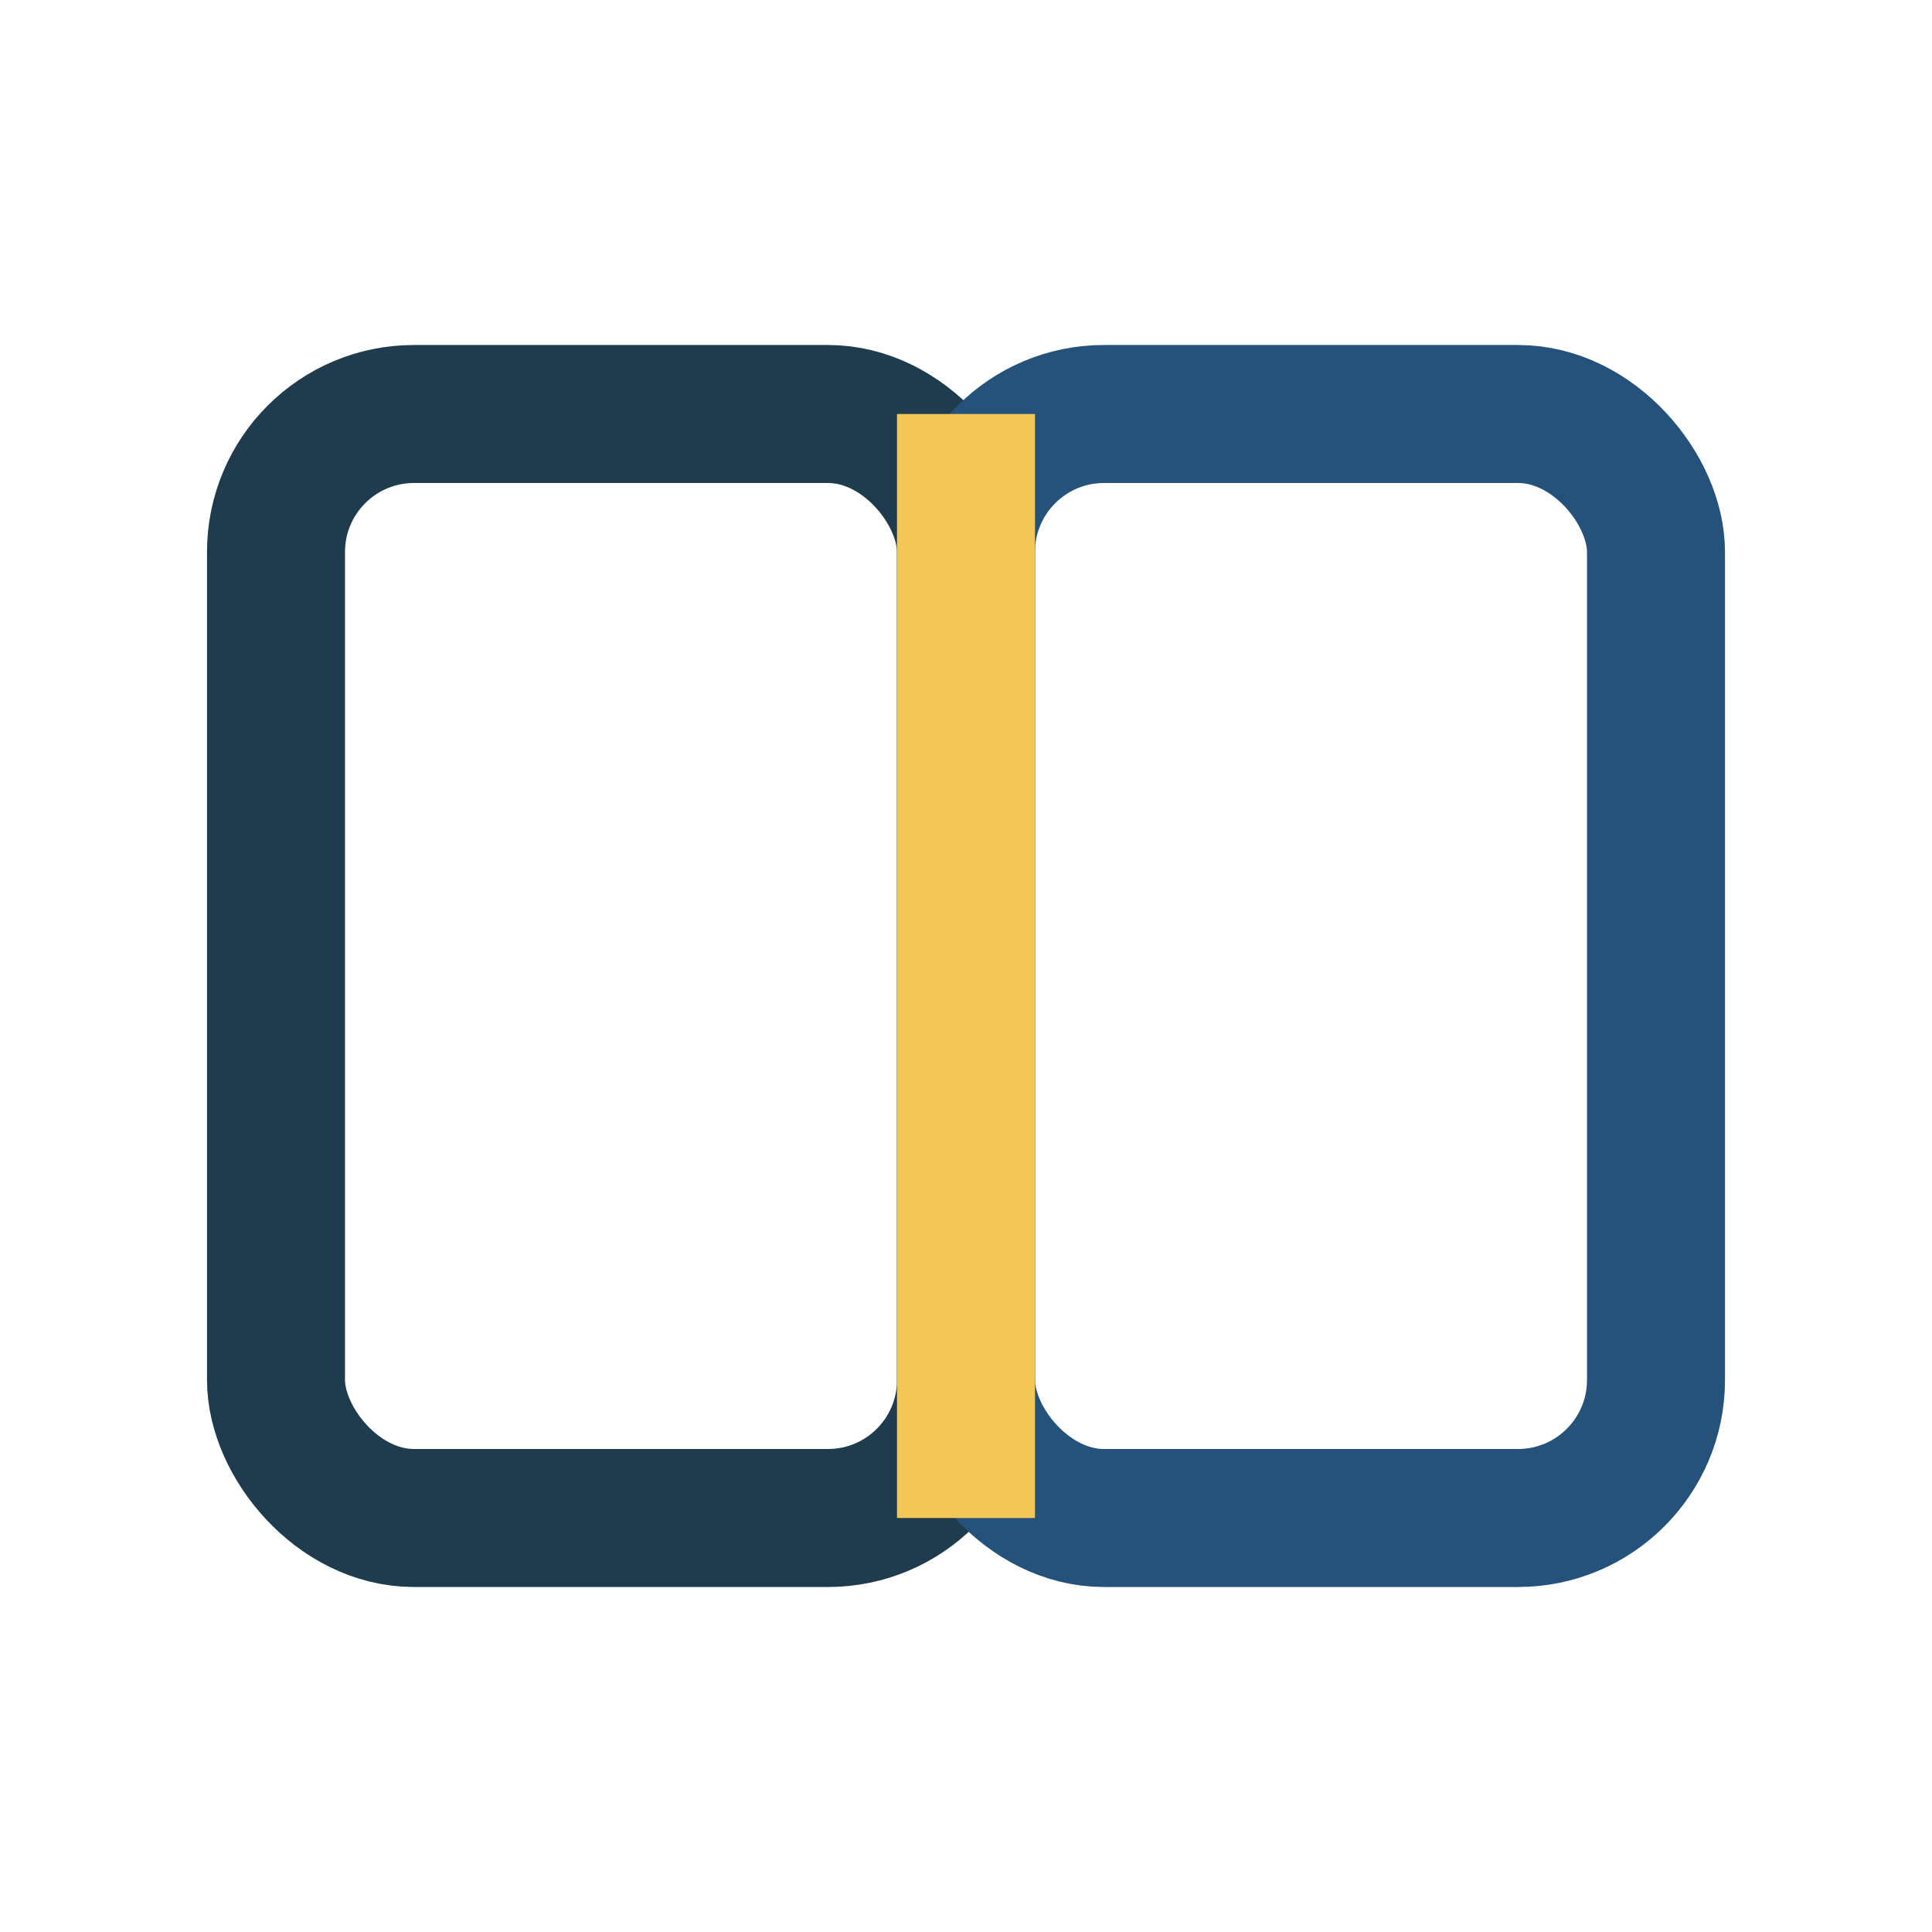 <?xml version="1.0" encoding="UTF-8"?>
<svg xmlns="http://www.w3.org/2000/svg" width="28" height="28" viewBox="0 0 28 28"><rect x="4" y="6" width="10" height="16" rx="2" fill="none" stroke="#1E3C4E" stroke-width="2"/><rect x="14" y="6" width="10" height="16" rx="2" fill="none" stroke="#24527A" stroke-width="2"/><path d="M14 6v16" stroke="#F2C756" stroke-width="2"/></svg>